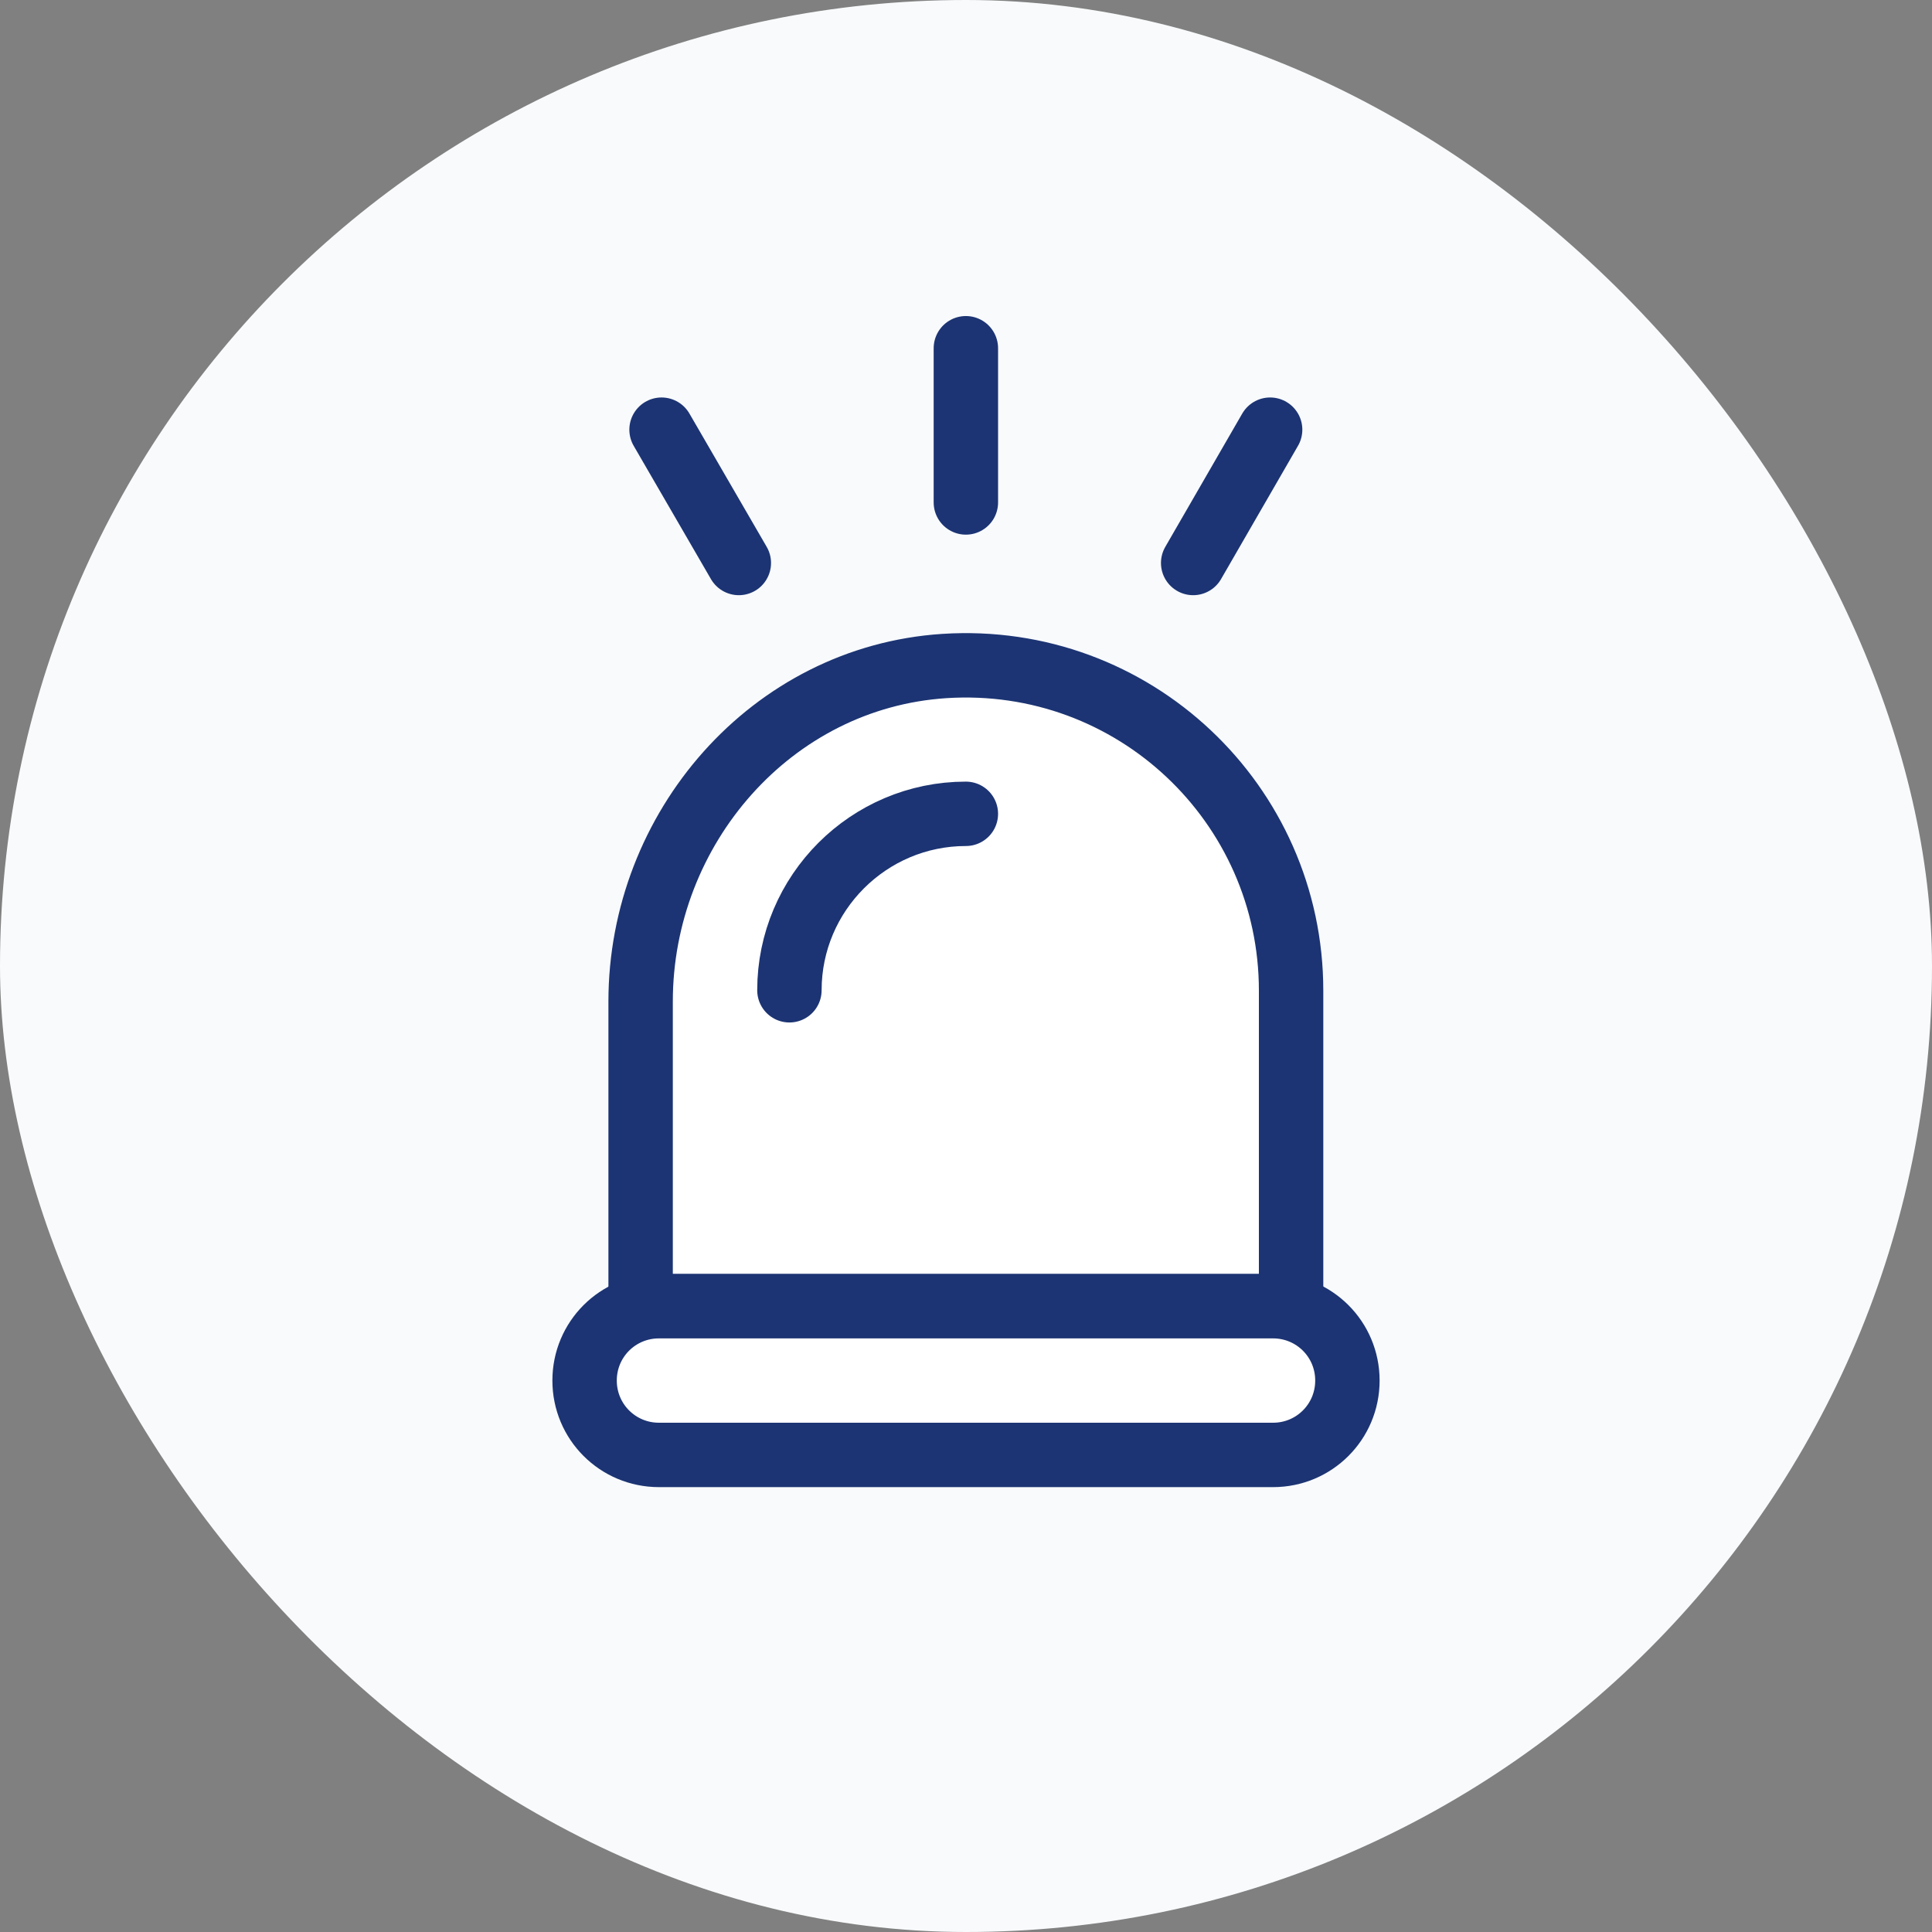 <svg width="60" height="60" viewBox="0 0 60 60" fill="none" xmlns="http://www.w3.org/2000/svg">
<rect x="0" y="0" width="60" height="60" fill="#808080" stroke="none"/>
<rect width="60" height="60" rx="30" fill="#F8FAFC"/>
<g clip-path="url(#clip0_171_19150)">
<path d="M29.996 10.815V15.604" stroke="#1C3473" stroke-width="2" stroke-linecap="round" stroke-linejoin="round"/>
<path d="M20.545 13.344L22.945 17.484" stroke="#1C3473" stroke-width="2" stroke-linecap="round" stroke-linejoin="round"/>
<path d="M37.055 17.484L39.445 13.344" stroke="#1C3473" stroke-width="2" stroke-linecap="round" stroke-linejoin="round"/>
<path d="M29.326 20.684C23.956 21.034 19.895 25.724 19.895 31.104V40.564H40.096V30.764C40.096 24.964 35.206 20.304 29.326 20.684Z" fill="white" stroke="#1C3473" stroke-width="2" stroke-linecap="round" stroke-linejoin="round"/>
<path d="M24.516 30.754C24.516 27.734 26.976 25.274 29.996 25.274Z" fill="white"/>
<path d="M24.516 30.754C24.516 27.734 26.976 25.274 29.996 25.274" stroke="#1C3473" stroke-width="2" stroke-linecap="round" stroke-linejoin="round"/>
<path d="M41.845 42.874C41.845 44.154 40.815 45.184 39.535 45.184H20.465C19.185 45.184 18.155 44.154 18.155 42.874C18.155 41.594 19.185 40.565 20.465 40.565H39.535C40.815 40.565 41.845 41.594 41.845 42.874Z" fill="white" stroke="#1C3473" stroke-width="2" stroke-linecap="round" stroke-linejoin="round"/>
</g>
<defs>
<clipPath id="clip0_171_19150">
<rect width="25.69" height="36.37" fill="white" transform="translate(17.155 9.814)"/>
</clipPath>
</defs>
</svg>
